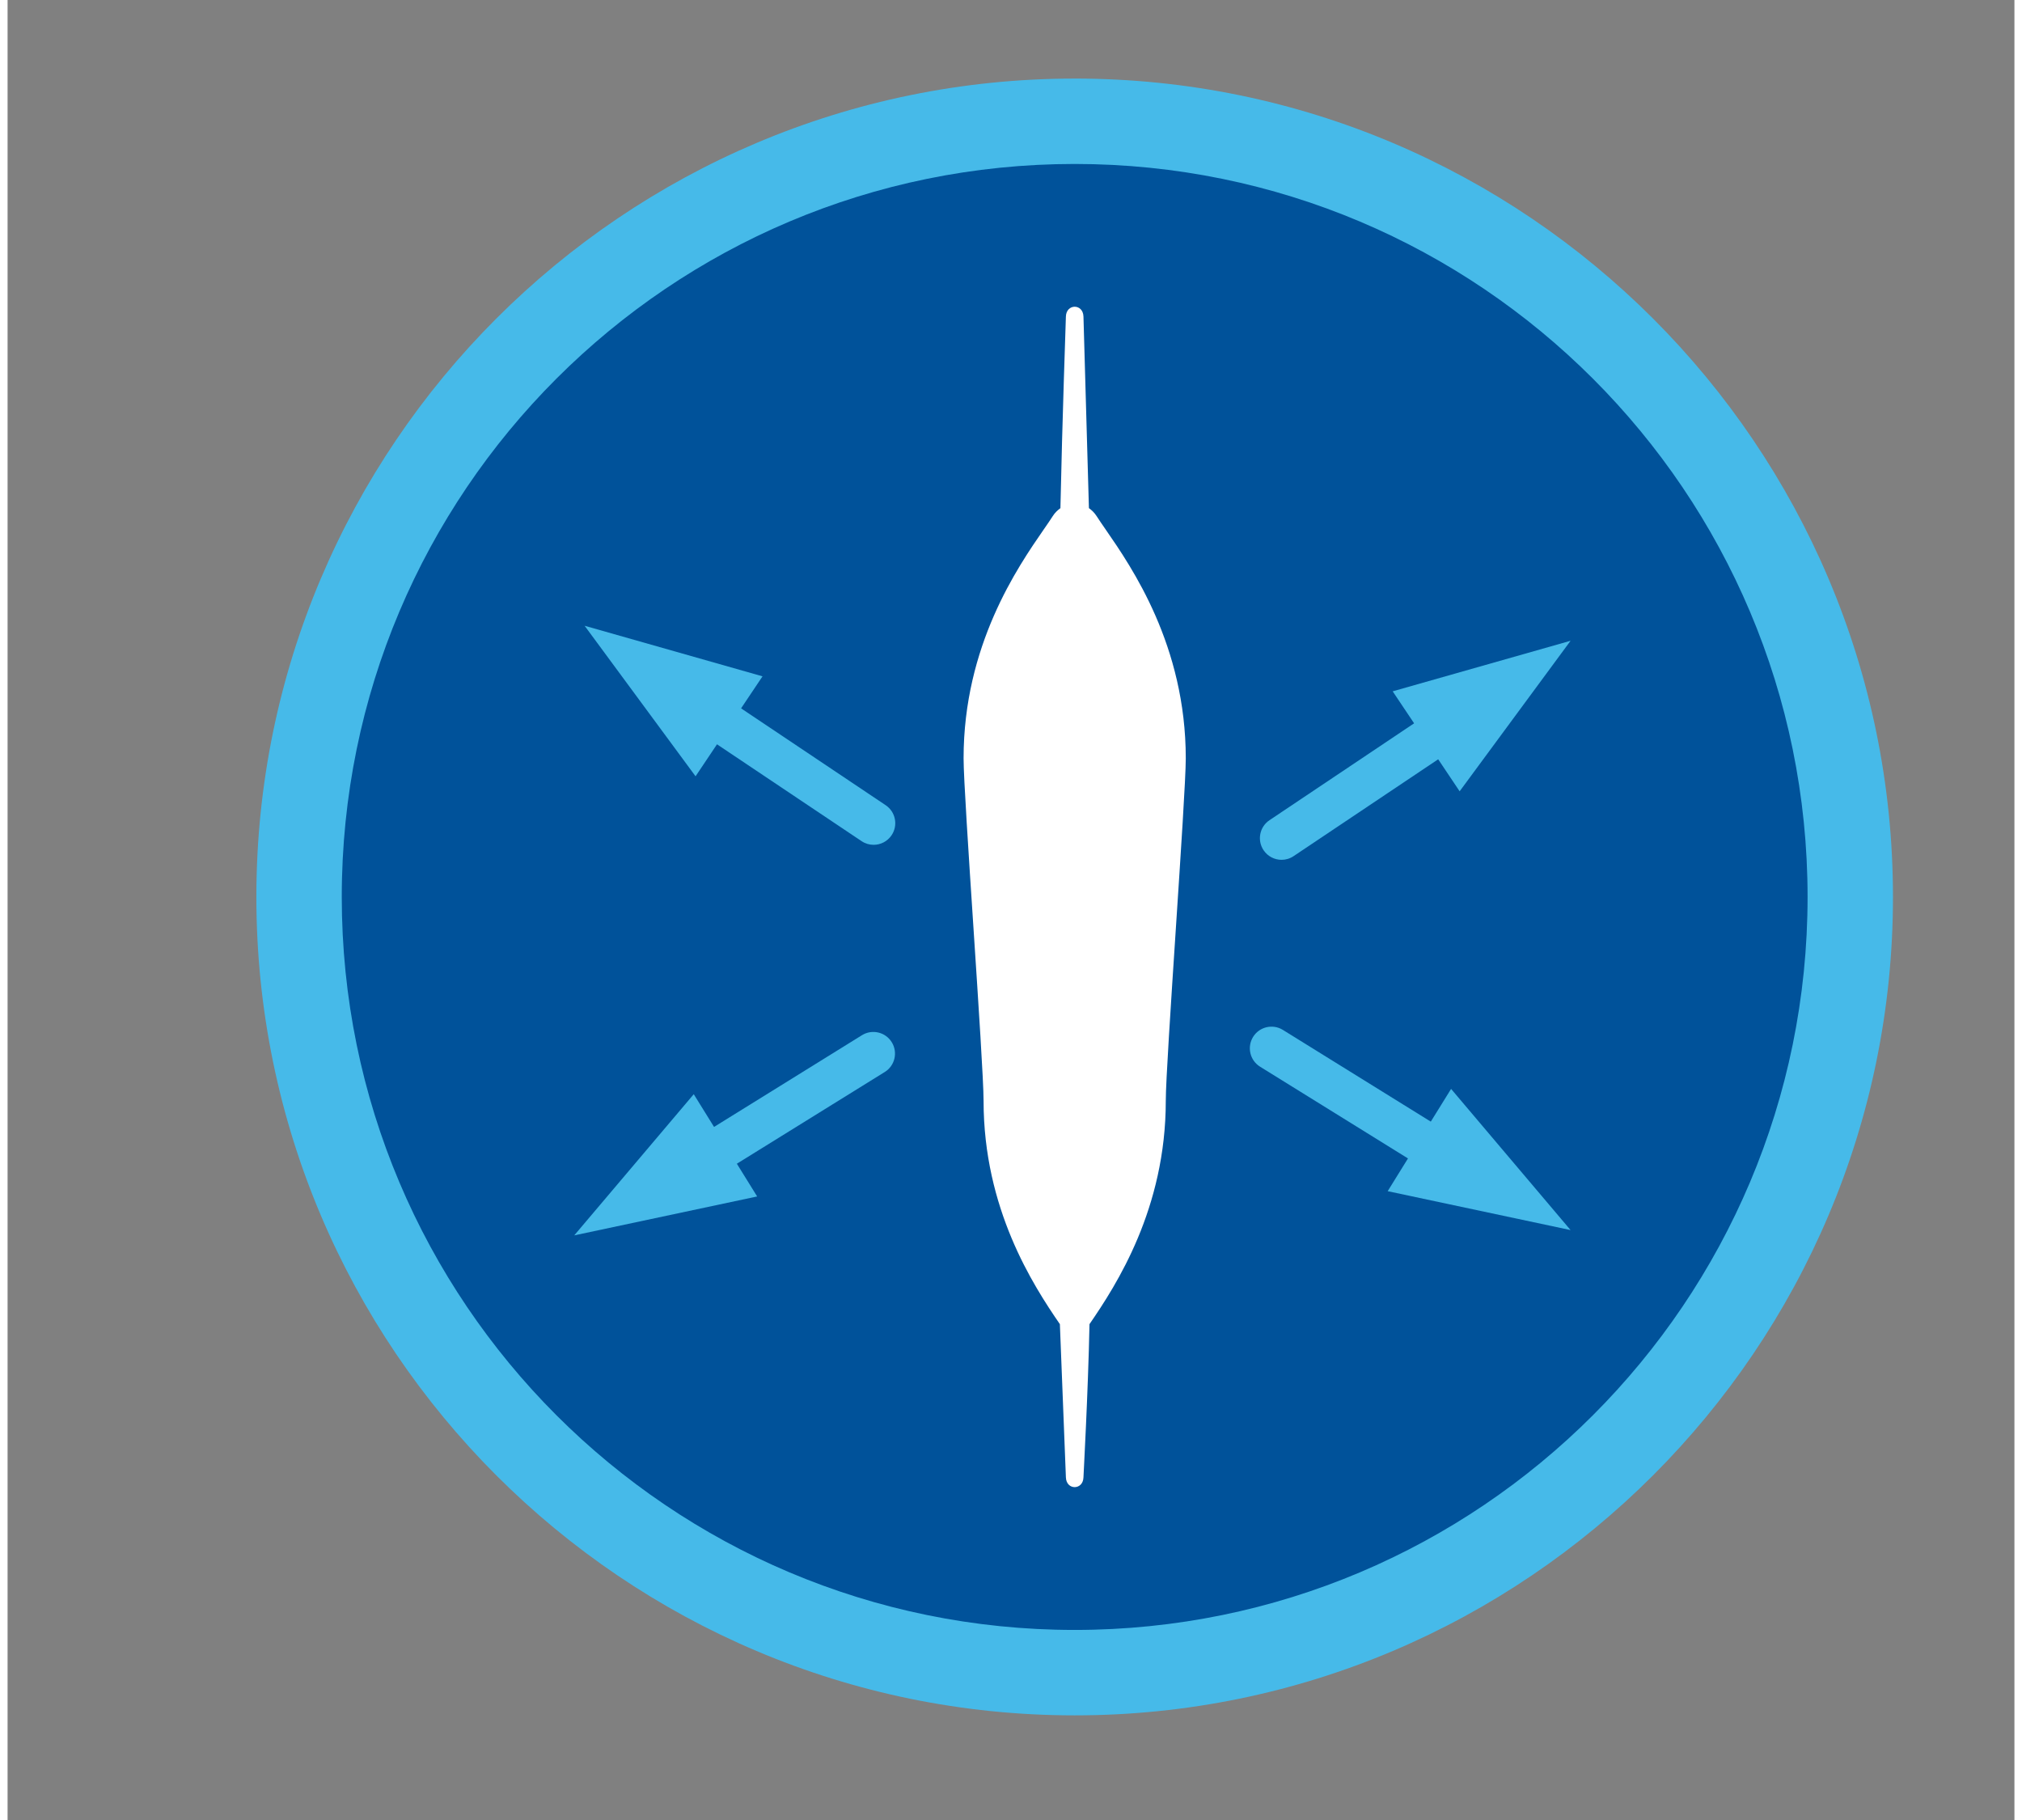 <?xml version="1.0" encoding="UTF-8"?>
<svg xmlns="http://www.w3.org/2000/svg" id="Layer_1" width="70px" height="63px" viewBox="0 0 1084.3 983.24">
  <rect x="0" y="0" width="1084.3" height="983.24" fill="#808080" stroke="none"/>
  <defs>
    <style>.cls-1{fill:#00529a;}.cls-2{fill:#fff;}.cls-3{fill:#46bae9;}</style>
  </defs>
  <circle class="cls-1" cx="577.45" cy="489.77" r="426.64"></circle>
  <path class="cls-2" d="m571.81,170.99c.02.15-1.99,56.66-2.96,103.54-1.56,1.12-2.99,2.49-4.1,4.24-1.29,2.03-2.97,4.46-4.93,7.29-14.05,20.33-43.29,62.64-43.29,123.64,0,20.73,10.8,164.31,10.8,185.01,0,58.21,26.58,99.34,41.23,120.66l3.25,82.77c.24,7.07,9.27,6.98,9.49,0-.03-.16,2.5-45.51,3.26-82.78,14.65-21.32,41.22-62.45,41.22-120.65,0-20.7,10.8-164.28,10.8-185.01,0-61.01-29.24-103.32-43.29-123.65-1.96-2.83-3.63-5.26-4.93-7.29-1.12-1.75-2.55-3.12-4.11-4.25l-2.95-103.53c-.24-7.07-9.27-6.98-9.49,0Z"></path>
  <path class="cls-3" d="m467.92,456.41c-2.24,0-4.5-.64-6.5-1.98l-96.28-64.49c-5.37-3.6-6.8-10.86-3.21-16.22,3.6-5.37,10.86-6.8,16.22-3.21l96.28,64.49c5.37,3.6,6.8,10.86,3.21,16.22-2.26,3.37-5.96,5.19-9.73,5.19Z"></path>
  <polygon class="cls-3" points="407.9 365.38 371.72 419.39 311.77 338.06 407.9 365.38"></polygon>
  <path class="cls-3" d="m369.31,641.97c-3.91,0-7.74-1.96-9.95-5.54-3.4-5.49-1.71-12.7,3.78-16.1l98.48-61.07c5.49-3.41,12.7-1.72,16.1,3.78,3.4,5.49,1.71,12.7-3.78,16.1l-98.48,61.07c-1.92,1.19-4.05,1.76-6.15,1.76Z"></path>
  <polygon class="cls-3" points="370.74 591.13 405 646.38 306.17 667.4 370.74 591.13"></polygon>
  <path class="cls-3" d="m688.34,464.51c-3.77,0-7.47-1.82-9.73-5.19-3.59-5.37-2.16-12.63,3.21-16.22l96.28-64.49c5.36-3.59,12.63-2.16,16.22,3.21,3.59,5.37,2.16,12.63-3.21,16.22l-96.28,64.49c-2,1.34-4.26,1.98-6.5,1.98Z"></path>
  <polygon class="cls-3" points="748.37 373.48 784.55 427.5 844.49 346.17 748.37 373.48"></polygon>
  <path class="cls-3" d="m781.36,639.11c-2.1,0-4.23-.57-6.15-1.76l-98.48-61.07c-5.49-3.4-7.18-10.61-3.78-16.1,3.4-5.49,10.62-7.18,16.1-3.78l98.48,61.07c5.49,3.4,7.18,10.61,3.78,16.1-2.21,3.57-6.04,5.54-9.95,5.54Z"></path>
  <polygon class="cls-3" points="779.93 588.27 745.67 643.52 844.49 664.54 779.93 588.27"></polygon>
  <path class="cls-3" d="m576.55,88.58c218.7,0,395.99,177.29,395.99,395.99s-177.29,395.99-395.99,395.99-395.99-177.29-395.99-395.99S357.85,88.58,576.55,88.58m0-46.13c-243.79,0-442.13,198.34-442.13,442.13s198.34,442.13,442.13,442.13,442.13-198.34,442.13-442.13S820.34,42.44,576.55,42.44h0Z"></path>
</svg>
